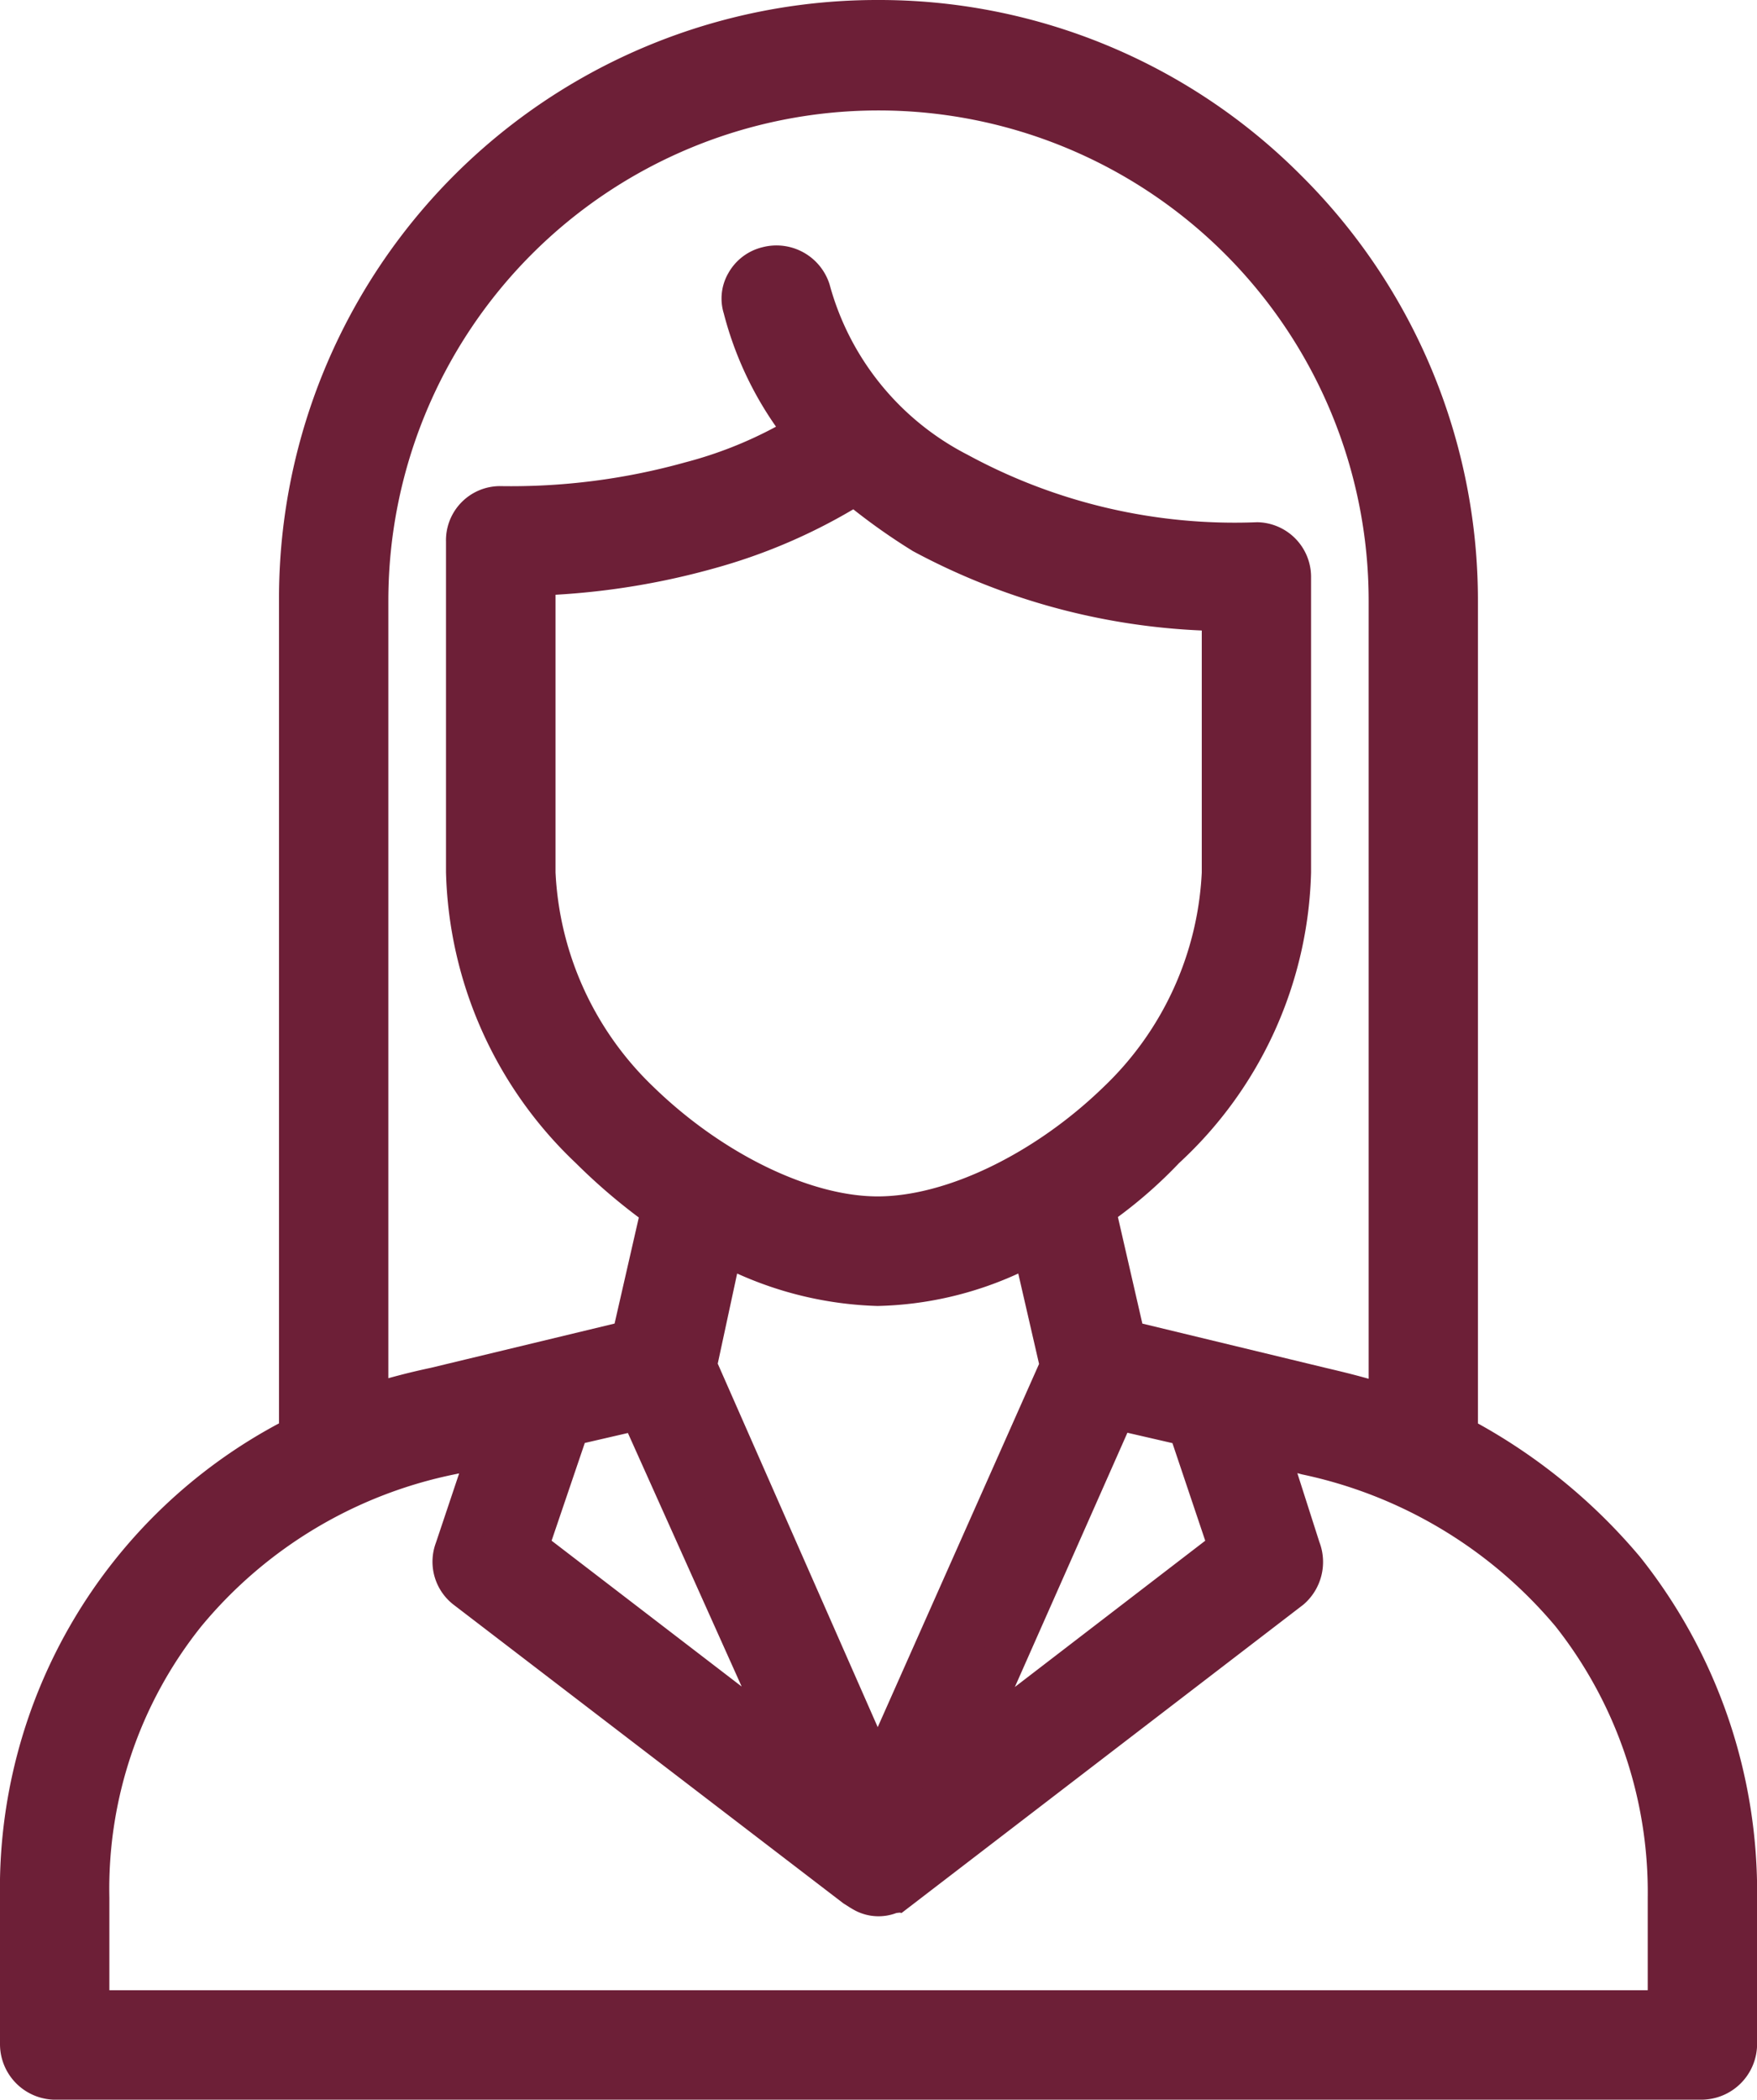<svg xmlns="http://www.w3.org/2000/svg" width="54.156" height="64.696" viewBox="0 0 54.156 64.696">
  <g id="Group_107" data-name="Group 107" transform="translate(4.571 5.566)">
    <g id="Group_106" data-name="Group 106" transform="translate(-4.571 -5.566)">
      <g id="Group_105" data-name="Group 105">
        <path id="Path_246" data-name="Path 246" d="M37.74,37.275V12.408a15.77,15.77,0,1,0-31.54,0V37.275a19.386,19.386,0,0,1,2.108-.588l6.086-1.462.937-4.094a15.821,15.821,0,0,1-2.225-1.875,12.159,12.159,0,0,1-3.8-8.48V10.591a1,1,0,0,1,1-1.049A20.724,20.724,0,0,0,16.2,8.78a13.191,13.191,0,0,0,3.57-1.52A10.938,10.938,0,0,1,17.847,3.4a.973.973,0,0,1,.7-1.229,1.055,1.055,0,0,1,1.287.7A8.962,8.962,0,0,0,24.4,8.489a17.859,17.859,0,0,0,9.242,2.161,1.027,1.027,0,0,1,1,1v9.131a11.981,11.981,0,0,1-3.861,8.48,16.334,16.334,0,0,1-2.166,1.875l.937,4.094,6.086,1.462C36.337,36.867,37.036,37.042,37.74,37.275Zm-11-5.09a10.977,10.977,0,0,1-4.8,1.287,11.184,11.184,0,0,1-4.8-1.287l-.821,3.8,5.62,12.754,5.678-12.754ZM4.155,38.154V12.408A17.785,17.785,0,0,1,21.941-5.441,17.884,17.884,0,0,1,39.785,12.408V38.154a16.969,16.969,0,0,1,5.153,4.152A15.885,15.885,0,0,1,48.386,52.37v4.507a1.05,1.05,0,0,1-1.054,1.054H-3.456a1.038,1.038,0,0,1-.99-1.054V52.37a15.579,15.579,0,0,1,8.6-14.216ZM-2.4,55.882H46.342V52.37a13.812,13.812,0,0,0-2.987-8.776,14.691,14.691,0,0,0-8.188-4.915l-1.287-.35L34.928,41.6a1.072,1.072,0,0,1-.291,1.229L22.645,52.02h-.064c0,.058-.058.058-.117.117h0c-.058,0-.058.058-.117.058a.864.864,0,0,1-.757,0h0c-.117-.058-.175-.117-.3-.175L9.3,42.831a1,1,0,0,1-.355-1.171l1.112-3.331-1.287.35A14.3,14.3,0,0,0,.586,43.594,13.486,13.486,0,0,0-2.4,52.37ZM31.538,37.8l-2.283-.524-4.74,10.709,8.31-6.382ZM19.425,47.984l-4.8-10.709L12.4,37.8l-1.287,3.8ZM23.345,10.3a19.524,19.524,0,0,1-2.108-1.52,16.737,16.737,0,0,1-4.5,1.991,22.2,22.2,0,0,1-5.387.816v9.189a10.363,10.363,0,0,0,3.22,7.076c2.225,2.166,5.09,3.57,7.373,3.57s5.206-1.4,7.431-3.57a10.363,10.363,0,0,0,3.22-7.076V12.7A20.5,20.5,0,0,1,23.345,10.3Z" transform="translate(5.108 6.103)" fill="#6d1f37"/>
        <path id="Path_247" data-name="Path 247" d="M47.869,59.13H-2.913a1.713,1.713,0,0,1-1.658-1.721v-4.5a16.24,16.24,0,0,1,8.6-14.618V12.945A18.436,18.436,0,0,1,22.478-5.566a18.345,18.345,0,0,1,13.05,5.4,18.449,18.449,0,0,1,5.455,13.109V38.294a17.727,17.727,0,0,1,5.005,4.121,16.574,16.574,0,0,1,3.6,10.492v4.5A1.72,1.72,0,0,1,47.869,59.13ZM22.478-4.242A17.116,17.116,0,0,0,5.355,12.945V39.089l-.36.191A14.954,14.954,0,0,0-3.247,52.907v4.5a.386.386,0,0,0,.334.4H47.869a.389.389,0,0,0,.392-.4v-4.5a15.219,15.219,0,0,0-3.3-9.65,16.219,16.219,0,0,0-4.942-3.983l-.355-.191V12.945A17.115,17.115,0,0,0,34.586.774,17.006,17.006,0,0,0,22.478-4.242ZM47.541,57.081H-2.527V52.907A14.235,14.235,0,0,1,.609,43.712a14.93,14.93,0,0,1,8.559-5.143L11.62,37.9l-1.5,4.507c-.037.106-.09.254.143.45L22.43,52.139l.032-.016V51.89h.493l11.816-9.052a.406.406,0,0,0,.085-.434l-1.441-4.5,2.458.678a15.257,15.257,0,0,1,8.533,5.127,14.575,14.575,0,0,1,3.136,9.2ZM-1.2,55.757H46.217v-2.85a13.215,13.215,0,0,0-2.844-8.363,13.953,13.953,0,0,0-7.818-4.682l-.138-.037.678,2.119a1.726,1.726,0,0,1-.493,1.933l-12.383,9.5-.058-.011-.1.011a1.554,1.554,0,0,1-1.239-.058c-.085-.042-.154-.085-.222-.127l-.175-.111L9.438,43.9a1.674,1.674,0,0,1-.572-1.933l.715-2.134-.1.021a13.674,13.674,0,0,0-7.849,4.693A12.939,12.939,0,0,0-1.2,52.907Zm23.681-4.841L16.17,36.6l1.043-4.852.763.381a10.5,10.5,0,0,0,4.5,1.218,10.227,10.227,0,0,0,4.5-1.218l.752-.376,1.118,4.841ZM17.552,36.451l4.931,11.2,4.973-11.191-.641-2.786a10.967,10.967,0,0,1-4.338,1,11.286,11.286,0,0,1-4.327-1ZM21.636,50.64,10.874,42.383l1.557-4.608,3.114-.731Zm-9.205-8.734L18.289,46.4l-3.506-7.812-1.329.307Zm10.964,8.718,6.011-13.575,3.173.72,1.562,4.613ZM30.179,38.58,26.71,46.414l5.868-4.507L31.567,38.9Zm-24.1.185V12.945a16.432,16.432,0,1,1,32.865,0V38.734l-.874-.3c-.683-.233-1.366-.4-2.05-.567l-6.483-1.557L28.41,31.4l.334-.26a15.8,15.8,0,0,0,2.082-1.8,11.326,11.326,0,0,0,3.692-8.035V12.182a.373.373,0,0,0-.339-.334A18.471,18.471,0,0,1,24.6,9.592a9.581,9.581,0,0,1-4.867-6.027.422.422,0,0,0-.44-.233.36.36,0,0,0-.249.169.269.269,0,0,0-.032.222A10.2,10.2,0,0,0,20.847,7.4l.434.583-.625.381a13.977,13.977,0,0,1-3.745,1.594,21.436,21.436,0,0,1-6.08.779.348.348,0,0,0-.328.392V21.314a11.472,11.472,0,0,0,3.607,8.014,16.392,16.392,0,0,0,2.134,1.8l.365.249-1.128,4.936L9,37.87a17.1,17.1,0,0,0-2.029.561ZM30.64,35.217l5.683,1.372c.429.1.863.207,1.292.328V12.945a15.108,15.108,0,1,0-30.216,0V36.9q.659-.183,1.3-.318l5.673-1.366.747-3.268a18.3,18.3,0,0,1-1.949-1.684,12.783,12.783,0,0,1-3.994-8.951V11.128a1.669,1.669,0,0,1,1.652-1.716,19.987,19.987,0,0,0,5.72-.731,12.575,12.575,0,0,0,2.8-1.1,10.756,10.756,0,0,1-1.61-3.49,1.562,1.562,0,0,1,.143-1.245,1.648,1.648,0,0,1,1.049-.794A1.716,1.716,0,0,1,21,3.2a8.35,8.35,0,0,0,4.258,5.249,17.234,17.234,0,0,0,8.919,2.076,1.686,1.686,0,0,1,1.663,1.658v9.131a12.6,12.6,0,0,1-4.068,8.956,14.165,14.165,0,0,1-1.886,1.663Zm-8.162-2.6c-2.452,0-5.455-1.441-7.833-3.755a11.068,11.068,0,0,1-3.416-7.553v-9.83l.641-.021a21.592,21.592,0,0,0,5.222-.794,15.82,15.82,0,0,0,4.327-1.912l.408-.254.365.3a19.993,19.993,0,0,0,2.029,1.467,19.887,19.887,0,0,0,8.94,2.3l.63.032v8.707A11.025,11.025,0,0,1,30.38,28.85C28.023,31.149,24.93,32.622,22.478,32.622ZM12.552,12.76v8.554a9.793,9.793,0,0,0,3.03,6.621c2.1,2.039,4.809,3.363,6.9,3.363,2.124,0,4.857-1.324,6.97-3.379a9.769,9.769,0,0,0,3.019-6.6V13.861a20.629,20.629,0,0,1-8.914-2.452l-.016-.011a19.021,19.021,0,0,1-1.811-1.271,17.554,17.554,0,0,1-4.28,1.817A22.991,22.991,0,0,1,12.552,12.76Z" transform="translate(4.571 5.566)" fill="#6d1f37"/>
      </g>
    </g>
  </g>
</svg>
